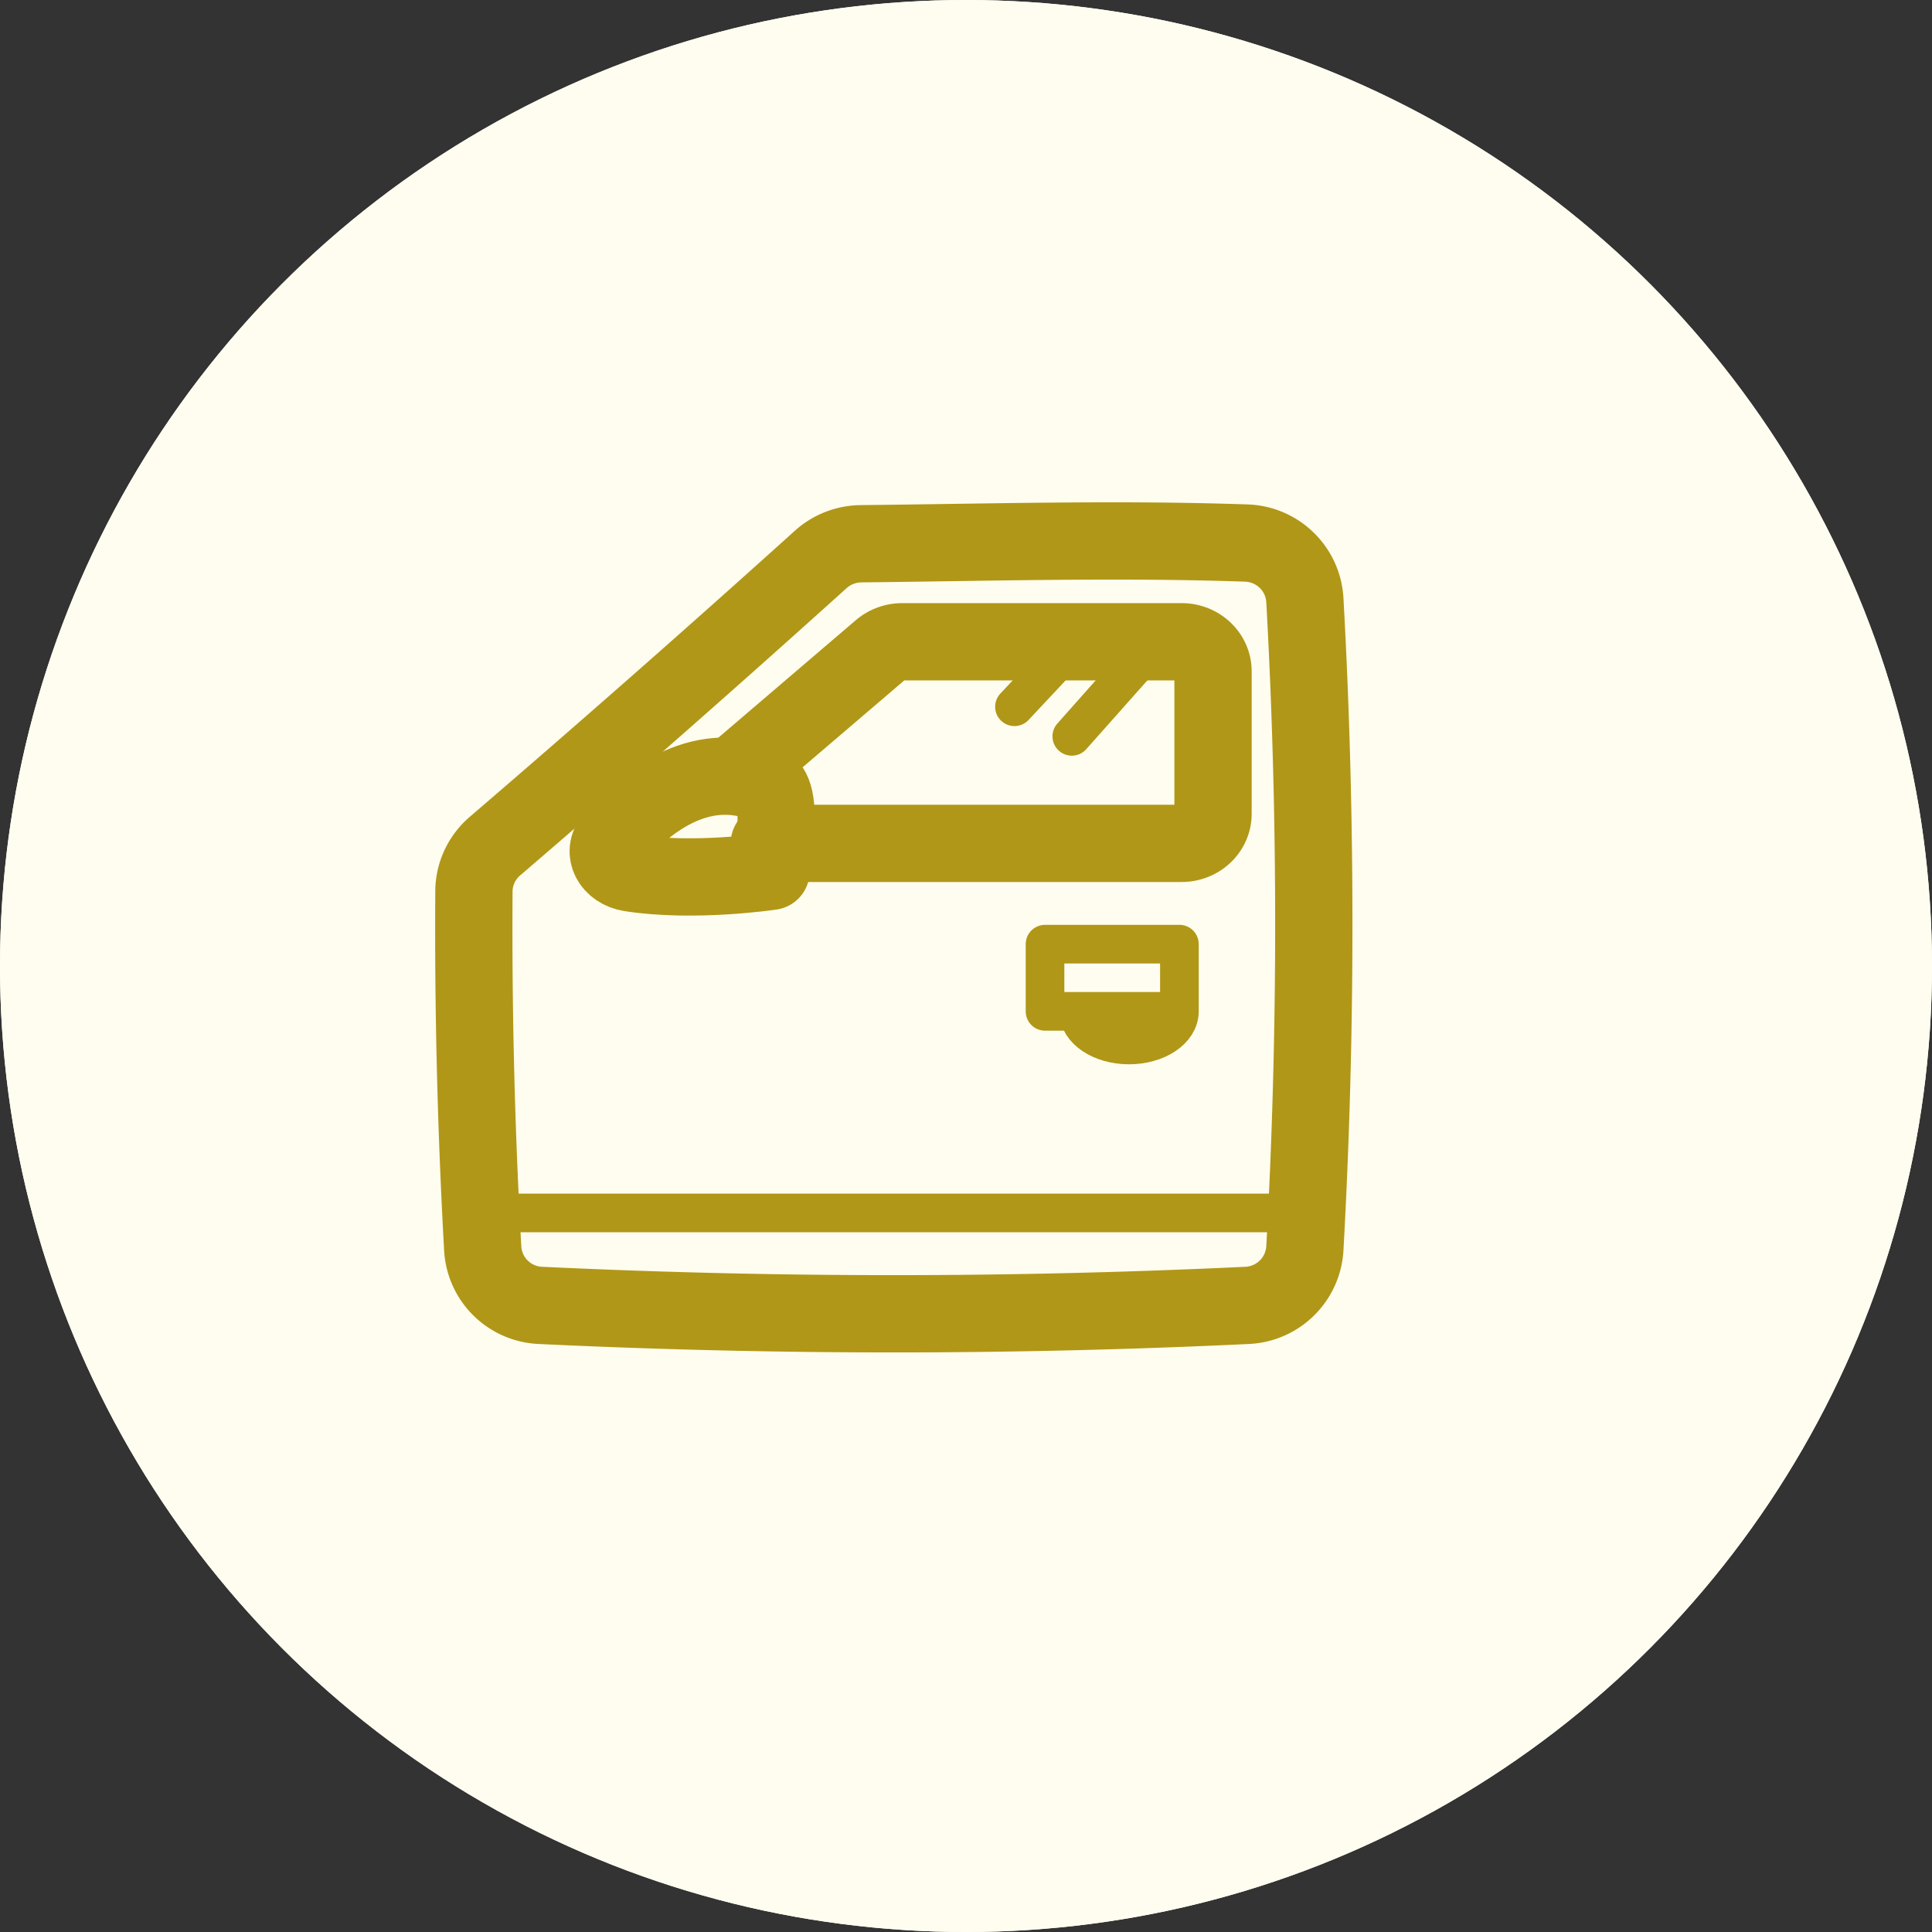<svg width="50" height="50" fill="none" xmlns="http://www.w3.org/2000/svg"><rect width="100%" height="100%" fill="#333333" stroke="none"/><circle cx="25" cy="25" r="25" fill="#FFFDF0"/><circle cx="25" cy="25" r="25" fill="#FFFDF0"/><path d="M33.77 15.533c.308 5.54.308 11.233 0 16.772a1.568 1.568 0 01-1.492 1.478c-6.099.29-12.196.29-18.295 0a1.562 1.562 0 01-1.49-1.466 148.764 148.764 0 01-.228-9.25c.003-.45.202-.877.545-1.17a457.604 457.604 0 008.432-7.42c.286-.257.655-.4 1.041-.405 3.324-.034 6.648-.133 9.973-.018.815.028 1.47.672 1.514 1.48z" stroke="#B19717" stroke-width="2" stroke-linecap="round" stroke-linejoin="round"/><path d="M30.523 26.174c0 .48-.583.87-1.305.87-.72 0-1.304-.39-1.304-.87m2.609-1.739h-3.478v1.739h3.478v-1.74zM13.13 31.391H34m-6.382-14.556l-1.364 1.456m3.45-1.447l-1.966 2.213" stroke="#B19717" stroke-linecap="round" stroke-linejoin="round"/><path d="M16.321 22.592c-.507-.078-.745-.544-.456-.881.73-.85 2.2-2.144 3.953-1.404.513.216.137 2.242.137 2.242s-1.983.299-3.634.043z" stroke="#B19717" stroke-width="2" stroke-linecap="round" stroke-linejoin="round"/><path d="M19.91 21.826h10.67c.449 0 .813-.342.813-.764v-3.689c0-.422-.364-.764-.813-.764h-7.23a.85.85 0 00-.548.198l-3.583 3.062" stroke="#B19717" stroke-width="2" stroke-linecap="round" stroke-linejoin="round"/></svg>
